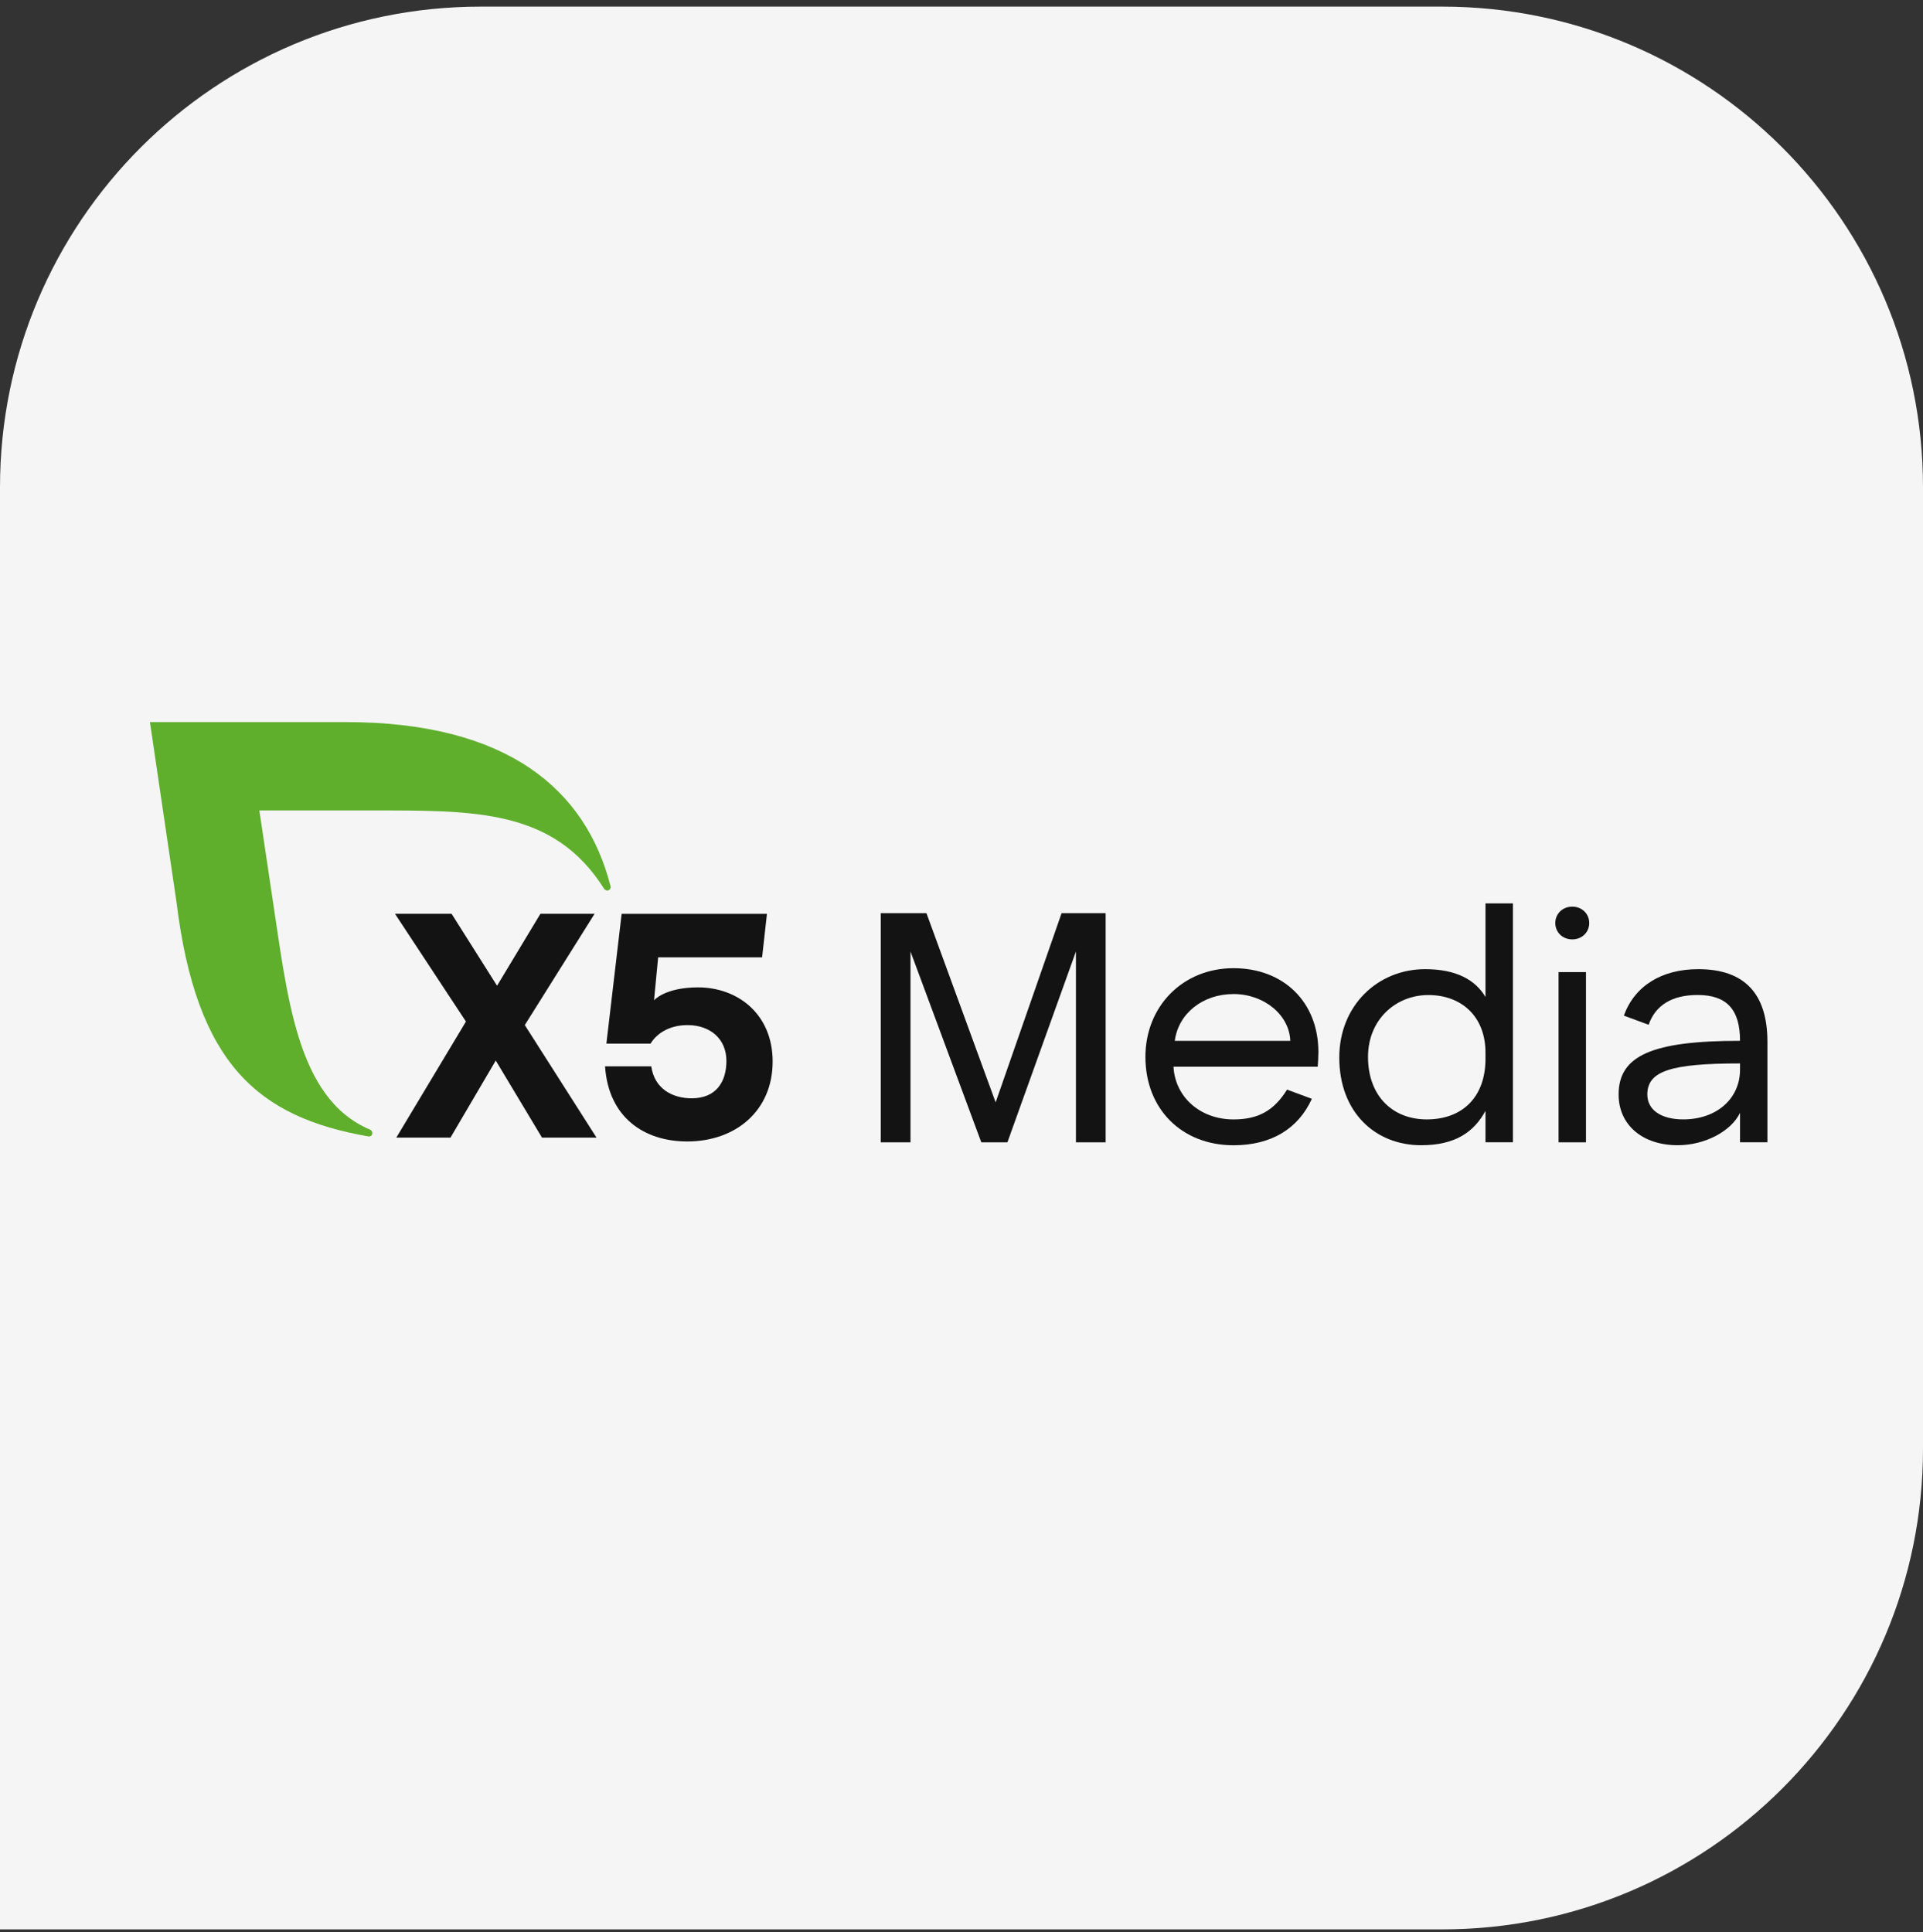 <?xml version="1.0" encoding="UTF-8"?> <svg xmlns="http://www.w3.org/2000/svg" width="200" height="201" viewBox="0 0 200 201" fill="none"><rect x="0" y="0" width="200" height="201" fill="#333333" stroke="none"/><path d="M0 50.688C0 23.073 22.386 0.688 50 0.688H150C177.614 0.688 200 23.073 200 50.688V150.687C200 178.302 177.614 200.688 150 200.688H0V50.688Z" fill="#F5F5F5"></path><path d="M56.368 118.329L51.56 110.315L46.853 118.329H41.218L48.46 106.258L41.081 95.051H46.968L51.695 102.533L56.205 95.051H61.84L54.581 106.624L62.039 118.329H56.368Z" fill="#131313"></path><path d="M80.358 110.418C80.358 115.538 76.513 118.731 71.473 118.731C67.03 118.731 63.29 116.269 62.926 110.916H67.733C68.066 113.245 69.922 114.242 71.943 114.242C74.463 114.242 75.55 112.546 75.55 110.351C75.55 108.057 73.859 106.627 71.505 106.627C69.548 106.627 68.256 107.558 67.66 108.556H63.066L64.653 95.055H79.766L79.262 99.578H68.451L68.022 104.046C68.022 104.046 69.159 102.704 72.598 102.704C76.744 102.704 80.358 105.494 80.358 110.418Z" fill="#131313"></path><path d="M63.494 92.157C60.932 82.145 52.809 75.109 35.95 75.109H15.594L18.358 93.85C20.436 110.76 26.885 116.2 38.297 118.204C38.349 118.213 38.711 118.264 38.716 117.841C38.718 117.687 38.622 117.556 38.489 117.501C30.776 114.244 29.896 103.561 28.248 92.844L26.974 84.301H38.594C49.307 84.301 57.58 84.131 62.816 92.425C62.894 92.543 63.016 92.628 63.16 92.628C63.361 92.628 63.513 92.462 63.513 92.26C63.51 92.223 63.504 92.189 63.494 92.157Z" fill="#5FAF2D"></path><path d="M91.603 94.989H96.356L103.551 114.665L110.408 94.989H114.99V118.819H111.901V98.972L104.775 118.819H102.059L94.695 98.972V118.819H91.605V94.989H91.603Z" fill="#131313"></path><path d="M119.128 109.934C119.128 104.657 123.031 100.708 128.292 100.708C133.519 100.708 137.117 104.247 137.117 109.423C137.117 109.934 137.083 110.513 137.048 110.956H122.048C122.217 114.121 124.832 116.438 128.292 116.438C130.873 116.438 132.502 115.519 133.858 113.34L136.439 114.294C135.013 117.426 132.197 119.127 128.292 119.127C122.896 119.125 119.128 115.346 119.128 109.934ZM122.183 108.265H134.197C134.097 105.576 131.482 103.397 128.292 103.397C125.102 103.397 122.556 105.406 122.183 108.265Z" fill="#131313"></path><path d="M139.291 110.001C139.291 104.588 143.296 100.809 148.219 100.809C151.477 100.809 153.446 101.933 154.497 103.703V93.967H157.348V118.817H154.497V115.549C153.31 117.728 151.374 119.123 147.811 119.123C143.023 119.125 139.291 115.687 139.291 110.001ZM154.497 110.139V109.493C154.497 105.714 151.986 103.501 148.557 103.501C145.164 103.501 142.279 106.054 142.279 109.934C142.279 113.986 144.824 116.436 148.388 116.436C152.121 116.436 154.497 114.087 154.497 110.139Z" fill="#131313"></path><path d="M163.523 94.307C164.541 94.307 165.287 95.056 165.287 96.01C165.287 96.964 164.541 97.713 163.523 97.713C162.506 97.713 161.758 96.964 161.758 96.01C161.758 95.056 162.506 94.307 163.523 94.307ZM162.098 101.117H164.949V118.819H162.098V101.117Z" fill="#131313"></path><path d="M168.887 105.642C170.007 102.544 172.824 100.809 176.625 100.809C181.409 100.809 183.82 103.328 183.82 108.366V118.817H180.97V115.753C180.053 117.658 177.337 119.122 174.487 119.122C170.821 119.122 168.343 117.012 168.343 113.845C168.343 109.793 171.841 108.262 180.97 108.262C180.97 104.994 179.578 103.495 176.557 103.495C173.909 103.495 172.176 104.55 171.464 106.594L168.887 105.642ZM180.97 111.259V110.614C173.705 110.614 171.329 111.429 171.329 113.847C171.329 115.447 172.754 116.435 175.062 116.435C178.527 116.435 180.97 114.291 180.97 111.259Z" fill="#131313"></path></svg> 